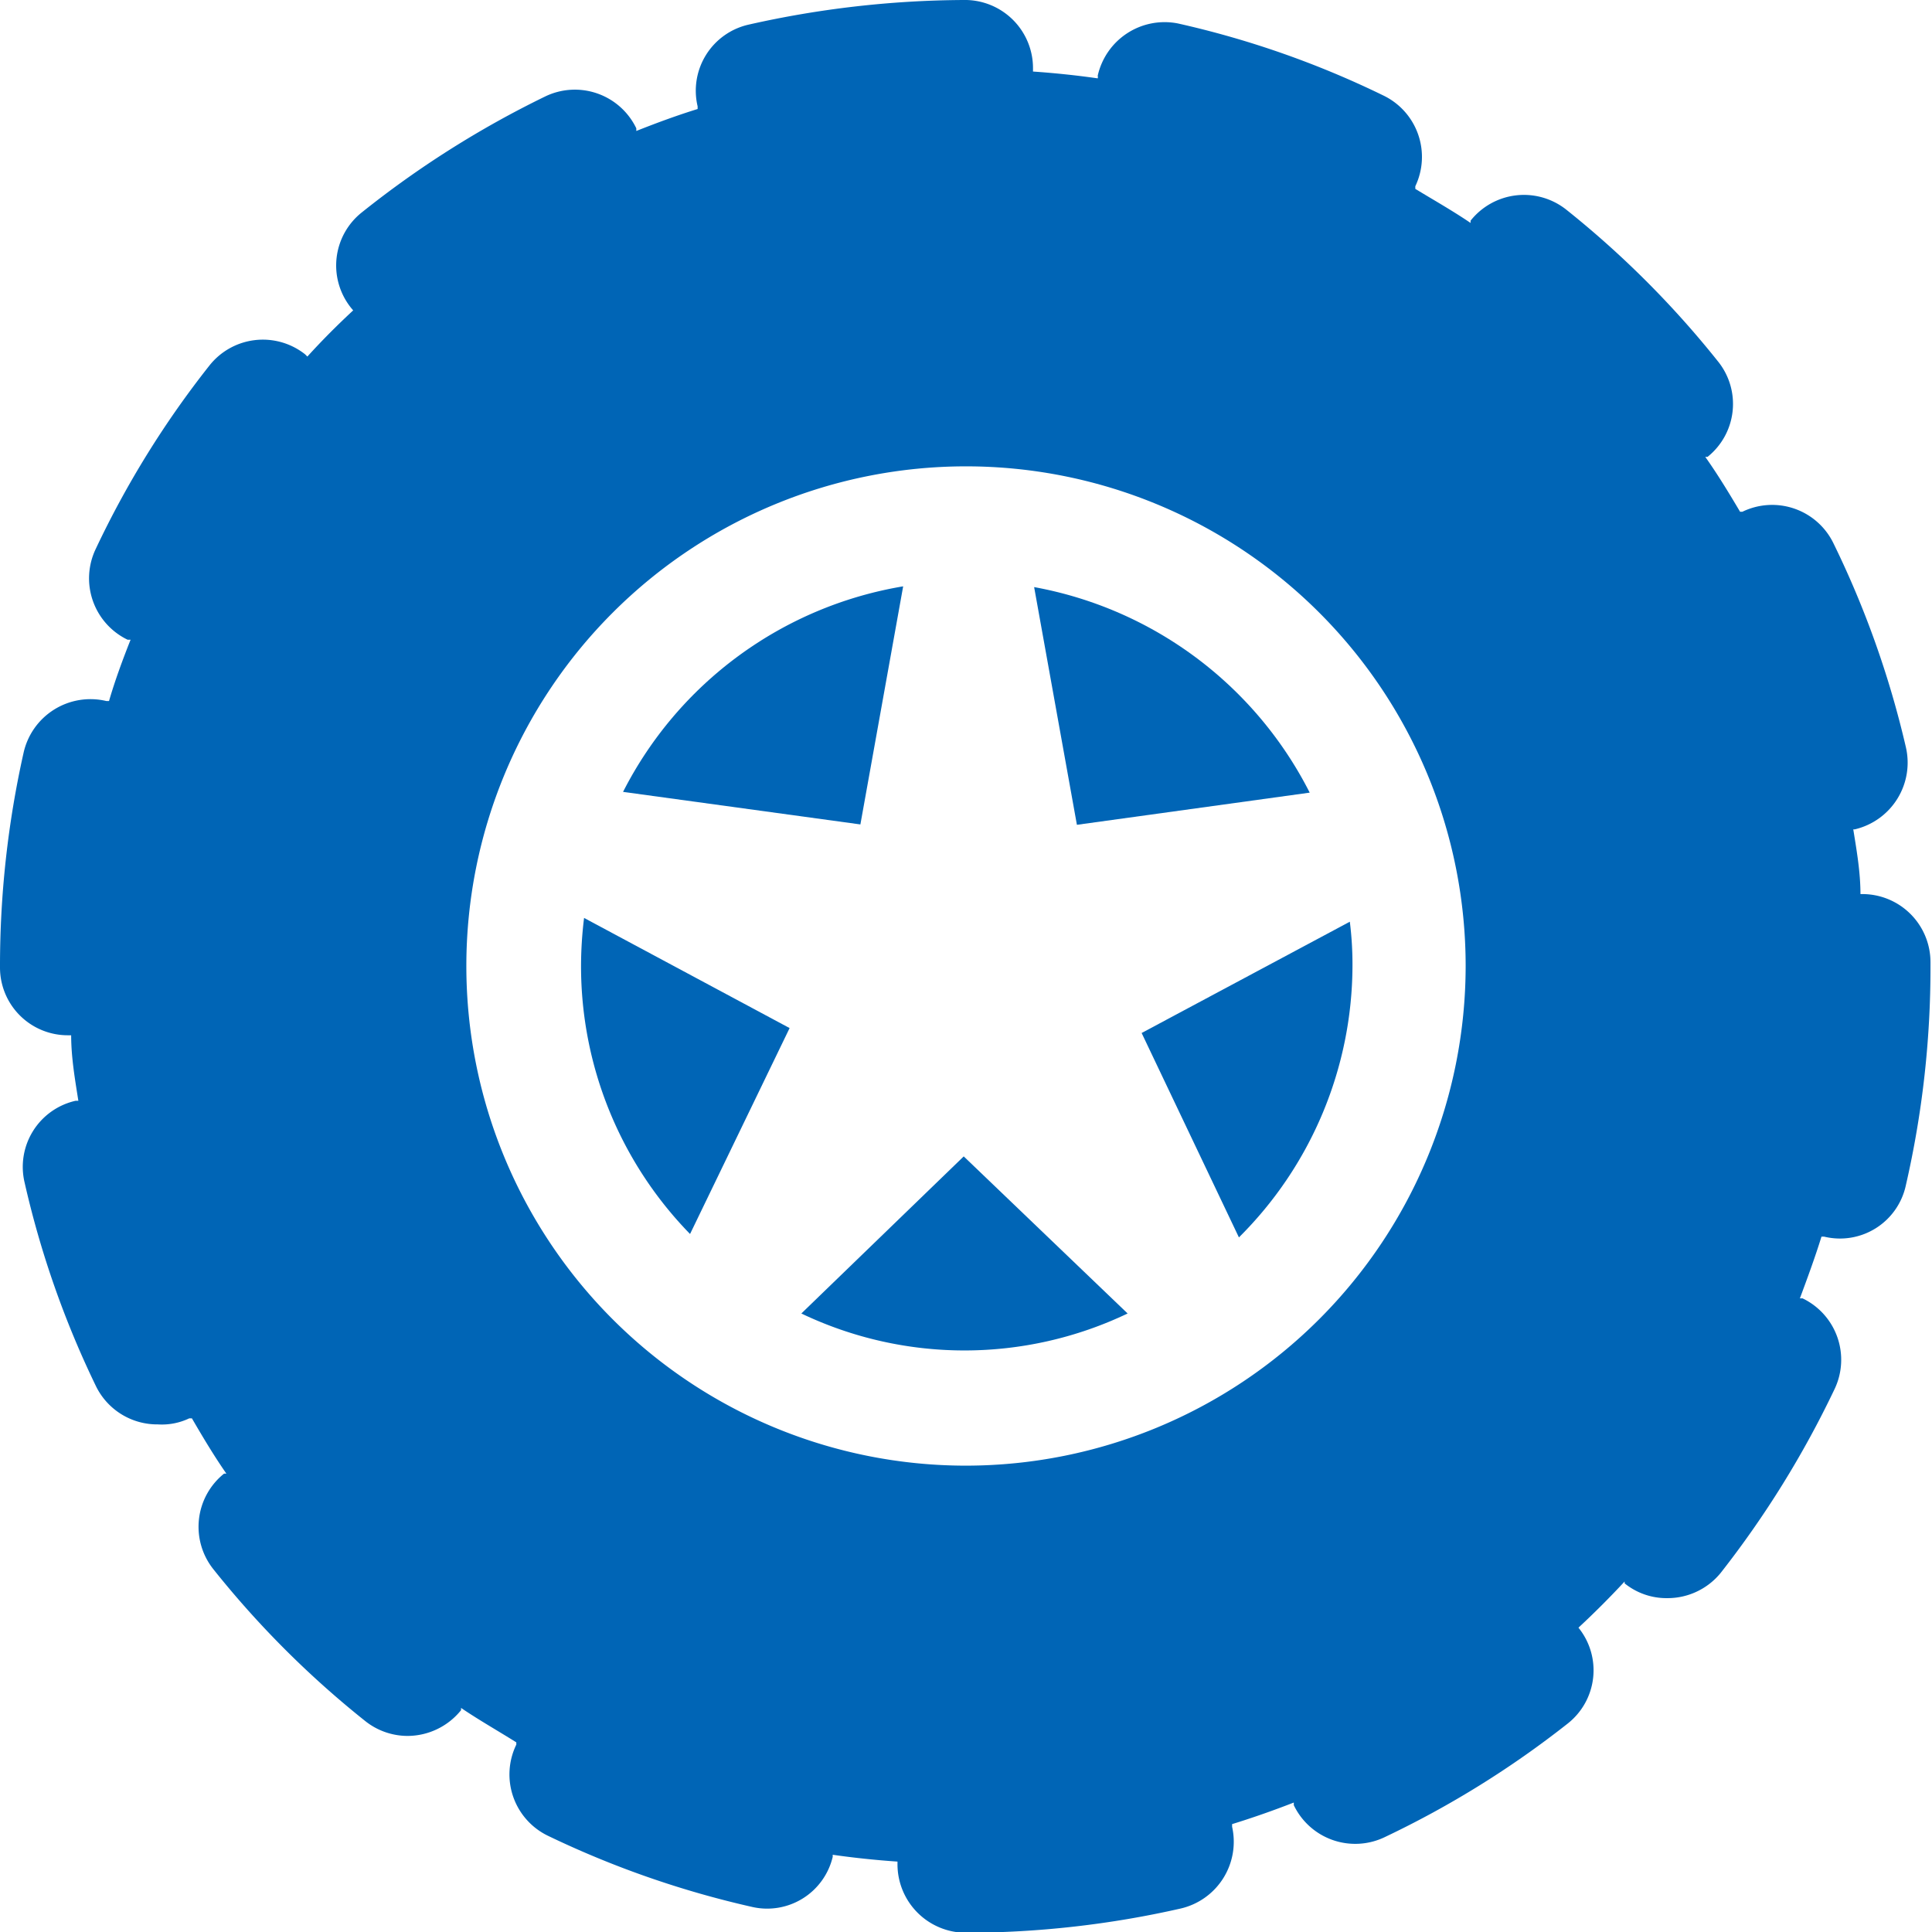 <svg xmlns="http://www.w3.org/2000/svg" viewBox="0 0 51.04 51.04"><defs><style>.cls-1{fill:#0065b6;}</style></defs><g id="Layer_2" data-name="Layer 2"><g id="Õ__1" data-name="Õº≤„_1"><path class="cls-1" d="M15.35,25.52a10.13,10.13,0,0,0,2.88,7.08l2.63-5.44-5.43-2.91A10.56,10.56,0,0,0,15.35,25.52Z"/><path class="cls-1" d="M23.86,15.49a10.19,10.19,0,0,0-7.4,5.43l6.27.86Z"/><path class="cls-1" d="M34.6,20.94a10.22,10.22,0,0,0-7.28-5.43l1.13,6.28Z"/><path class="cls-1" d="M32.73,32.69a10.15,10.15,0,0,0,3-7.17,9,9,0,0,0-.07-1.17l-5.5,2.94Z"/><path class="cls-1" d="M21.17,34.7a10,10,0,0,0,8.62,0l-4.33-4.15Z"/><path class="cls-1" d="M49.23,23.62h-.08c0-.58-.1-1.15-.19-1.71H49a1.81,1.81,0,0,0,1.35-2.17,25.16,25.16,0,0,0-1.91-5.38,1.8,1.8,0,0,0-2.41-.84l-.06,0c-.29-.49-.6-1-.92-1.45l.06,0a1.79,1.79,0,0,0,.27-2.53,25.31,25.31,0,0,0-4-4,1.8,1.8,0,0,0-2.53.29l0,.06c-.47-.32-1-.62-1.46-.9,0,0,0,0,0-.07a1.8,1.8,0,0,0-.85-2.4A24.67,24.67,0,0,0,31.12.62,1.81,1.81,0,0,0,29,2a.15.15,0,0,1,0,.07q-.84-.12-1.71-.18s0-.05,0-.07A1.8,1.8,0,0,0,25.45,0h0a26.29,26.29,0,0,0-5.67.65,1.79,1.79,0,0,0-1.35,2.16s0,0,0,.07c-.55.17-1.09.37-1.62.58l0-.07a1.8,1.8,0,0,0-2.41-.84A25.84,25.84,0,0,0,9.56,5.61a1.79,1.79,0,0,0-.28,2.53l.05.06c-.42.39-.82.79-1.21,1.22l-.06-.06a1.8,1.8,0,0,0-2.53.3,25,25,0,0,0-3,4.84,1.8,1.8,0,0,0,.84,2.4l.08,0c-.21.53-.41,1.07-.57,1.62l-.07,0A1.81,1.81,0,0,0,.62,19.9,25.74,25.74,0,0,0,0,25.52v.05a1.79,1.79,0,0,0,1.8,1.78h.08c0,.58.1,1.16.19,1.73H2A1.79,1.79,0,0,0,.65,31.24a25,25,0,0,0,1.89,5.39,1.8,1.8,0,0,0,1.63,1A1.68,1.68,0,0,0,5,37.47l.07,0c.29.5.59,1,.91,1.46l-.06,0a1.8,1.8,0,0,0-.28,2.53,25.24,25.24,0,0,0,4,4,1.8,1.8,0,0,0,1.13.4,1.82,1.82,0,0,0,1.41-.68l0-.06c.47.32,1,.62,1.46.91l0,.06a1.8,1.8,0,0,0,.84,2.41,25.24,25.24,0,0,0,5.4,1.88A1.78,1.78,0,0,0,22,49.05.17.17,0,0,1,22,49q.84.12,1.71.18s0,.05,0,.08a1.81,1.81,0,0,0,1.8,1.8h0a25.69,25.69,0,0,0,5.68-.64,1.81,1.81,0,0,0,1.36-2.16l0-.07c.55-.17,1.09-.36,1.63-.57,0,0,0,0,0,.07a1.8,1.8,0,0,0,2.41.84,25.36,25.36,0,0,0,4.83-3,1.79,1.79,0,0,0,.28-2.53.12.12,0,0,0,0,0c.42-.39.83-.8,1.22-1.22l0,.05a1.76,1.76,0,0,0,1.13.39,1.81,1.81,0,0,0,1.41-.67,25.89,25.89,0,0,0,3-4.84,1.8,1.8,0,0,0-.84-2.41l-.07,0c.2-.54.4-1.08.57-1.63l.07,0a1.78,1.78,0,0,0,2.16-1.36A25.66,25.66,0,0,0,51,25.52v-.1A1.8,1.8,0,0,0,49.23,23.62ZM25.52,38.72a13.2,13.2,0,1,1,13.2-13.2A13.21,13.21,0,0,1,25.52,38.72Z"/></g></g></svg>